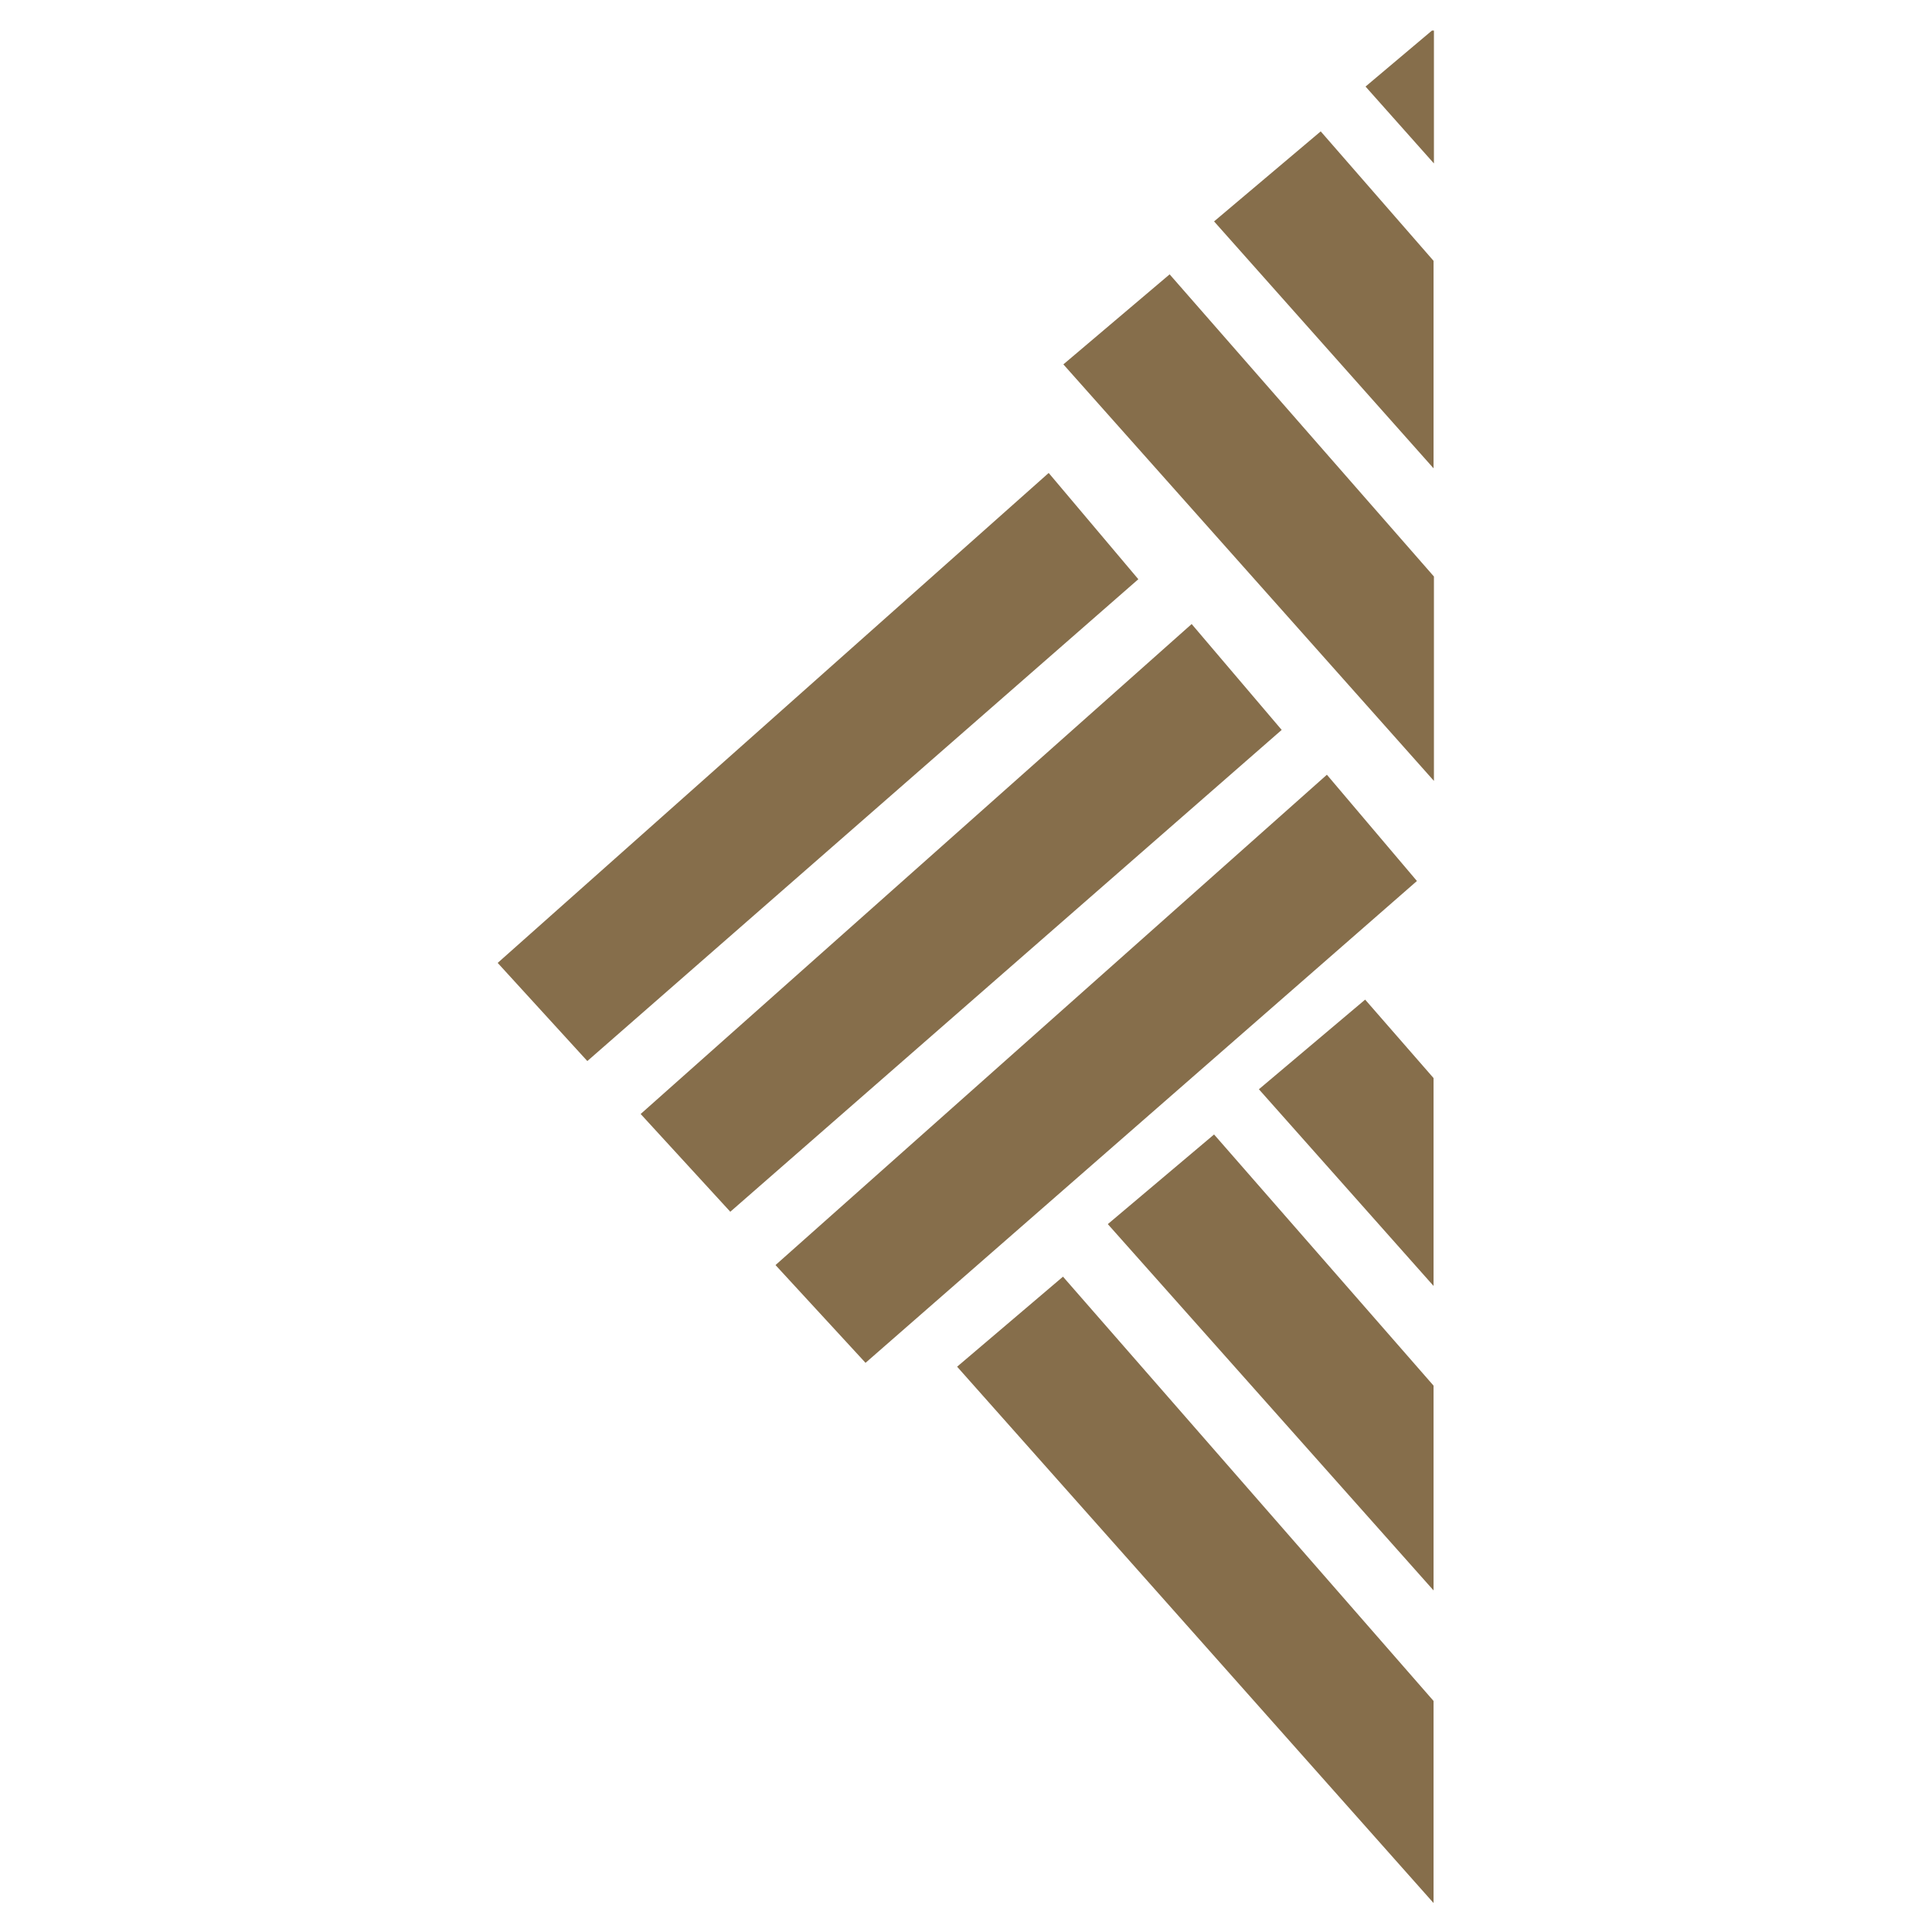 <?xml version="1.0" encoding="utf-8"?>
<!-- Generator: Adobe Illustrator 27.9.0, SVG Export Plug-In . SVG Version: 6.00 Build 0)  -->
<svg version="1.1" id="Capa_1" xmlns="http://www.w3.org/2000/svg" xmlns:xlink="http://www.w3.org/1999/xlink" x="0px" y="0px"
	 viewBox="0 0 500 500" style="enable-background:new 0 0 500 500;" xml:space="preserve">
<style type="text/css">
	.st0{fill:#866E4B;}
</style>
<g>
	<path class="st0" d="M247.7,353.7L371,492.5v-52.3l-95.9-109.8L247.7,353.7z M286.7,316.8l84.3,94.8v-53l-56.8-65L286.7,316.8z
		 M325.8,281.9l45.2,50.9v-53.8l-17.7-20.3L325.8,281.9z"/>
	<path class="st0" d="M275.2,94.3l95.9,107.8v-52.9L302.7,71L275.2,94.3z M314.2,57.3l56.8,63.9V67.5L341.8,34L314.2,57.3z
		 M370.6,7.9l-17.2,14.5l17.7,19.9V7.9H370.6z"/>
	<g>
		<path class="st0" d="M200.7,327.4l23.3,25.3l142.7-124.7l-23.3-27.5L200.7,327.4z M165.8,288.3l23.2,25.3l142.7-124.7l-23.3-27.4
			L165.8,288.3z M128.8,249.2l23.2,25.4l142.6-124.7l-23.2-27.5L128.8,249.2z"/>
	</g>
</g>
</svg>
